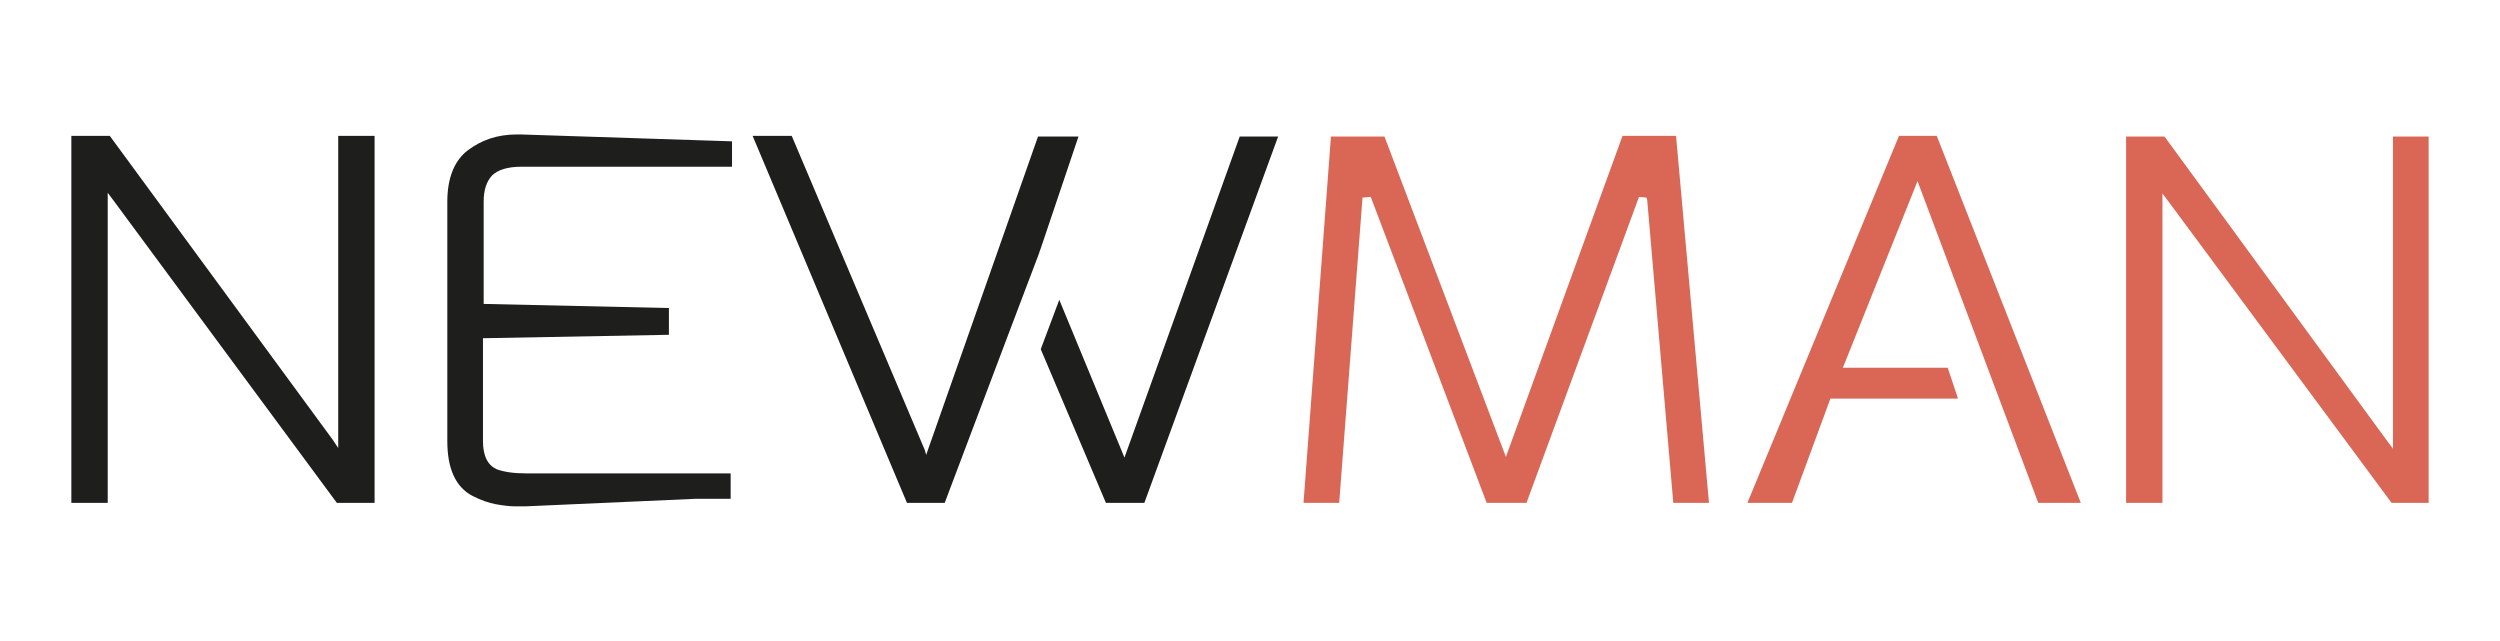 <?xml version="1.0" encoding="utf-8"?>
<!-- Generator: Adobe Illustrator 28.0.0, SVG Export Plug-In . SVG Version: 6.00 Build 0)  -->
<svg version="1.1" id="Capa_1" xmlns="http://www.w3.org/2000/svg" xmlns:xlink="http://www.w3.org/1999/xlink" x="0px" y="0px"
	 viewBox="0 0 364.4 93.4" style="enable-background:new 0 0 364.4 93.4;" xml:space="preserve">
<style type="text/css">
	.st0{fill:#1E1E1C;}
	.st1{fill:#DA6756;}
</style>
<g>
	<path class="st0" d="M70.5,44.3V29.4c0-1.7,0.4-2.9,1.2-3.8c0.8-0.8,2.2-1.3,4.3-1.3h30.7v-3.7l-30.7-1h-0.7
		c-2.8,0-5.1,0.8-7.1,2.3c-2,1.5-3,4.1-3,7.5v34.9c0,4,1.2,6.7,3.7,8c1.2,0.6,2.3,1,3.4,1.2c1.1,0.2,2,0.3,2.7,0.3h1.7l24.8-1.1h5
		V69H76.7c-1.8,0-3.2-0.2-4.3-0.6c-1.3-0.6-2-1.9-2-4.1v-15l27.1-0.5v-3.9L70.5,44.3L70.5,44.3z"/>
	<polygon class="st0" points="16,19.8 10.4,19.8 10.4,73.3 15.7,73.3 15.7,28.1 16.6,29.3 49.1,73.3 54.6,73.3 54.6,19.8 49.3,19.8 
		49.3,65.3 48.5,64.1 	"/>
	<polygon class="st1" points="315.5,19.9 309.9,19.9 309.9,73.3 315.2,73.3 315.2,28.2 316.1,29.4 348.6,73.3 354,73.3 354,19.9 
		348.8,19.9 348.8,65.4 347.9,64.2 	"/>
	<polygon class="st1" points="244.3,19.8 236.5,19.8 219.5,66.6 201.8,19.9 194,19.9 190,73.3 195.2,73.3 198.6,28.8 199.8,28.7 
		216.7,73.3 222.5,73.3 238.9,28.7 240,28.8 240.1,29.2 243.9,73.3 249.1,73.3 	"/>
	<polygon class="st1" points="297.1,73.3 303.3,73.3 282.3,19.8 276.8,19.8 254.7,73.3 261.2,73.3 266.8,58.1 285.4,58.1 
		283.9,53.6 268.6,53.6 268.9,52.9 279.5,26.4 	"/>
	<polygon class="st0" points="151.5,36.7 151.6,36.5 157.2,19.9 151.3,19.9 135,66.3 134.8,65.6 115.4,19.8 109.7,19.8 132.2,73.3 
		137.7,73.3 146.8,49.2 151.5,36.8 	"/>
	<polygon class="st0" points="180.7,19.9 163.9,66.7 163.2,65 154.4,43.7 151.7,50.9 161.2,73.3 166.8,73.3 186.3,19.9 	"/>
</g>
</svg>
